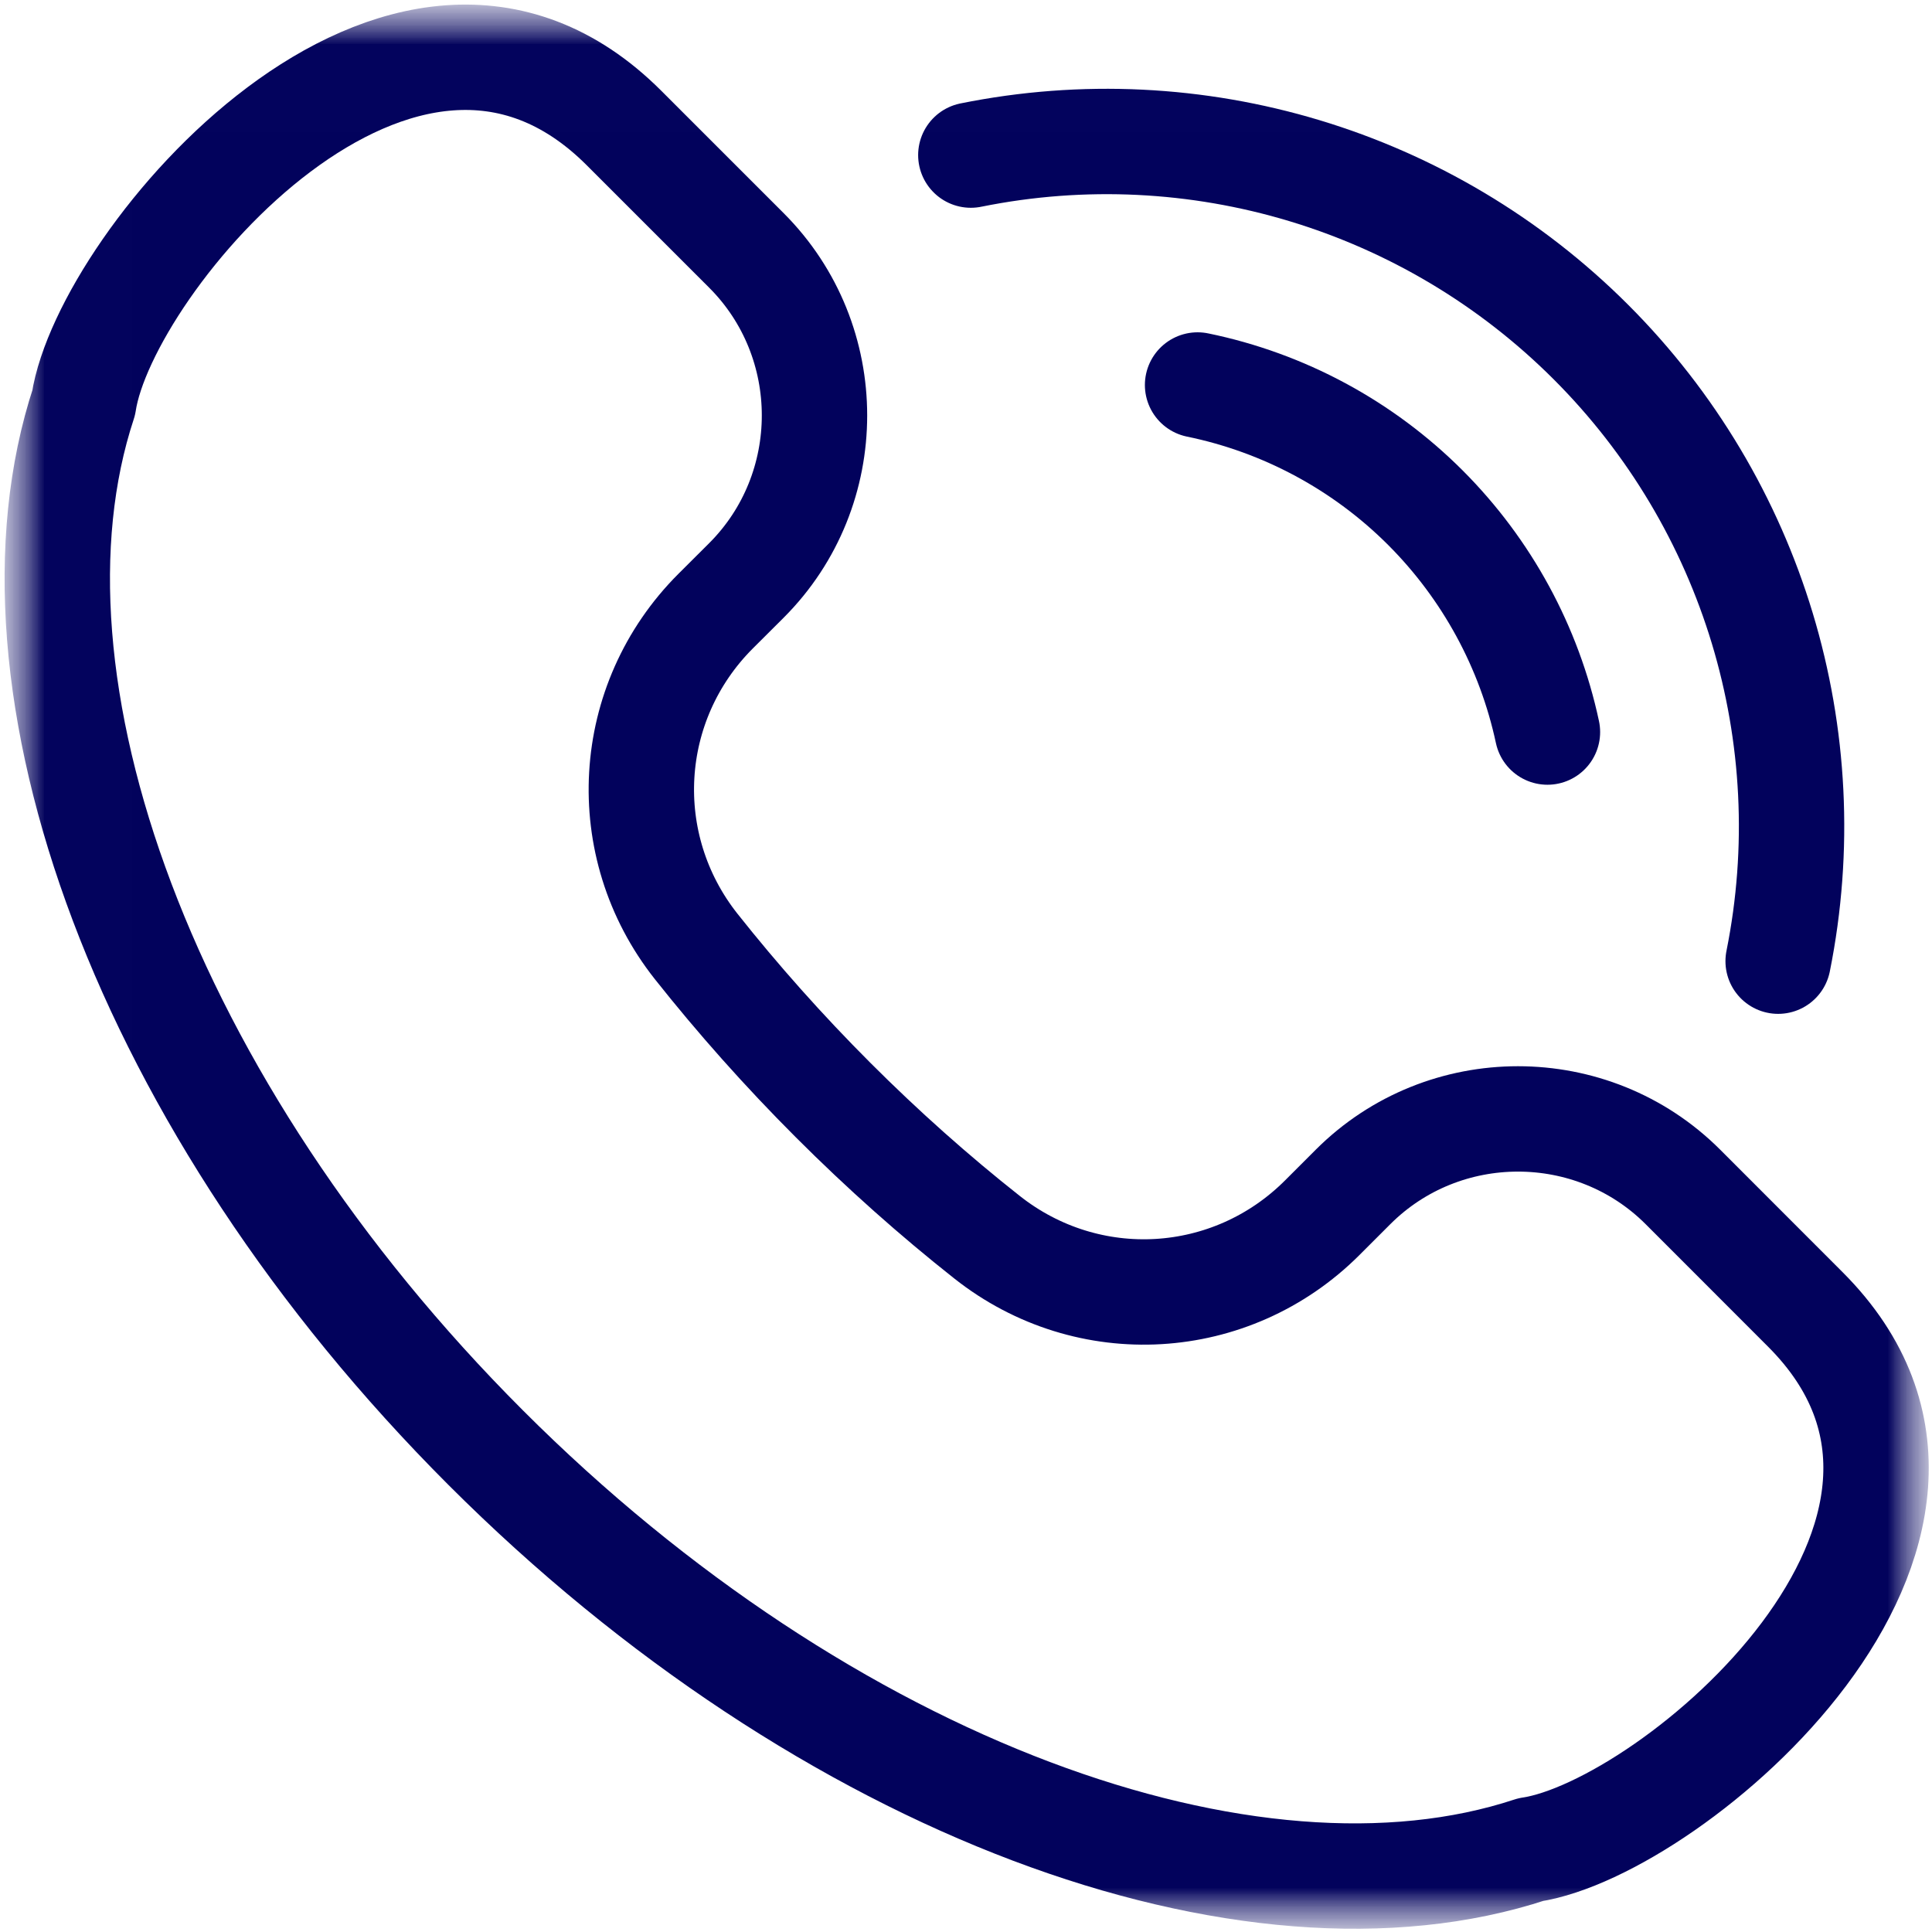 <svg width="22" height="22" viewBox="0 0 22 22" fill="none" xmlns="http://www.w3.org/2000/svg">
<g clip-path="url(#clip0_7643_1263)">
<mask id="mask0_7643_1263" style="mask-type:luminance" maskUnits="userSpaceOnUse" x="0" y="0" width="23" height="23">
<path d="M22.004 0.004H0.004V22.004H22.004V0.004Z" fill="white"/>
</mask>
<g mask="url(#mask0_7643_1263)">
<mask id="mask1_7643_1263" style="mask-type:luminance" maskUnits="userSpaceOnUse" x="0" y="0" width="23" height="23">
<path d="M0.008 0.008H22.008V22.008H0.008V0.008Z" fill="white"/>
</mask>
<g mask="url(#mask1_7643_1263)">
<path d="M7.927 10.777C8.401 11.375 8.921 11.961 9.488 12.528C10.054 13.094 10.64 13.615 11.239 14.088C12.389 14.998 14.02 14.903 15.057 13.866L15.407 13.516C16.44 12.483 18.131 12.483 19.164 13.516L20.557 14.91C23.073 17.426 19.04 20.819 17.43 21.062C14.244 22.113 9.417 20.372 5.531 16.485C1.644 12.598 -0.097 7.772 0.953 4.586C1.197 2.975 4.59 -1.058 7.106 1.458L8.5 2.852C9.533 3.885 9.533 5.576 8.5 6.609L8.149 6.959C7.112 7.996 7.017 9.626 7.927 10.777Z" stroke="#02025C" stroke-width="1.2" stroke-miterlimit="22.926" stroke-linecap="round" stroke-linejoin="round"/>
<path d="M13.637 4.384C14.62 4.586 15.522 5.072 16.232 5.782C16.931 6.482 17.414 7.369 17.621 8.336" stroke="#02025C" stroke-width="1.2" stroke-miterlimit="22.926" stroke-linecap="round" stroke-linejoin="round"/>
<path d="M11.055 1.766C13.617 1.248 16.268 2.047 18.116 3.895C19.962 5.741 20.762 8.387 20.248 10.945" stroke="#02025C" stroke-width="1.2" stroke-miterlimit="22.926" stroke-linecap="round" stroke-linejoin="round"/>
</g>
</g>
</g>
<defs>
<clipPath id="clip0_7643_1263">
<rect width="22" height="22" fill="white"/>
</clipPath>
</defs>
</svg>
